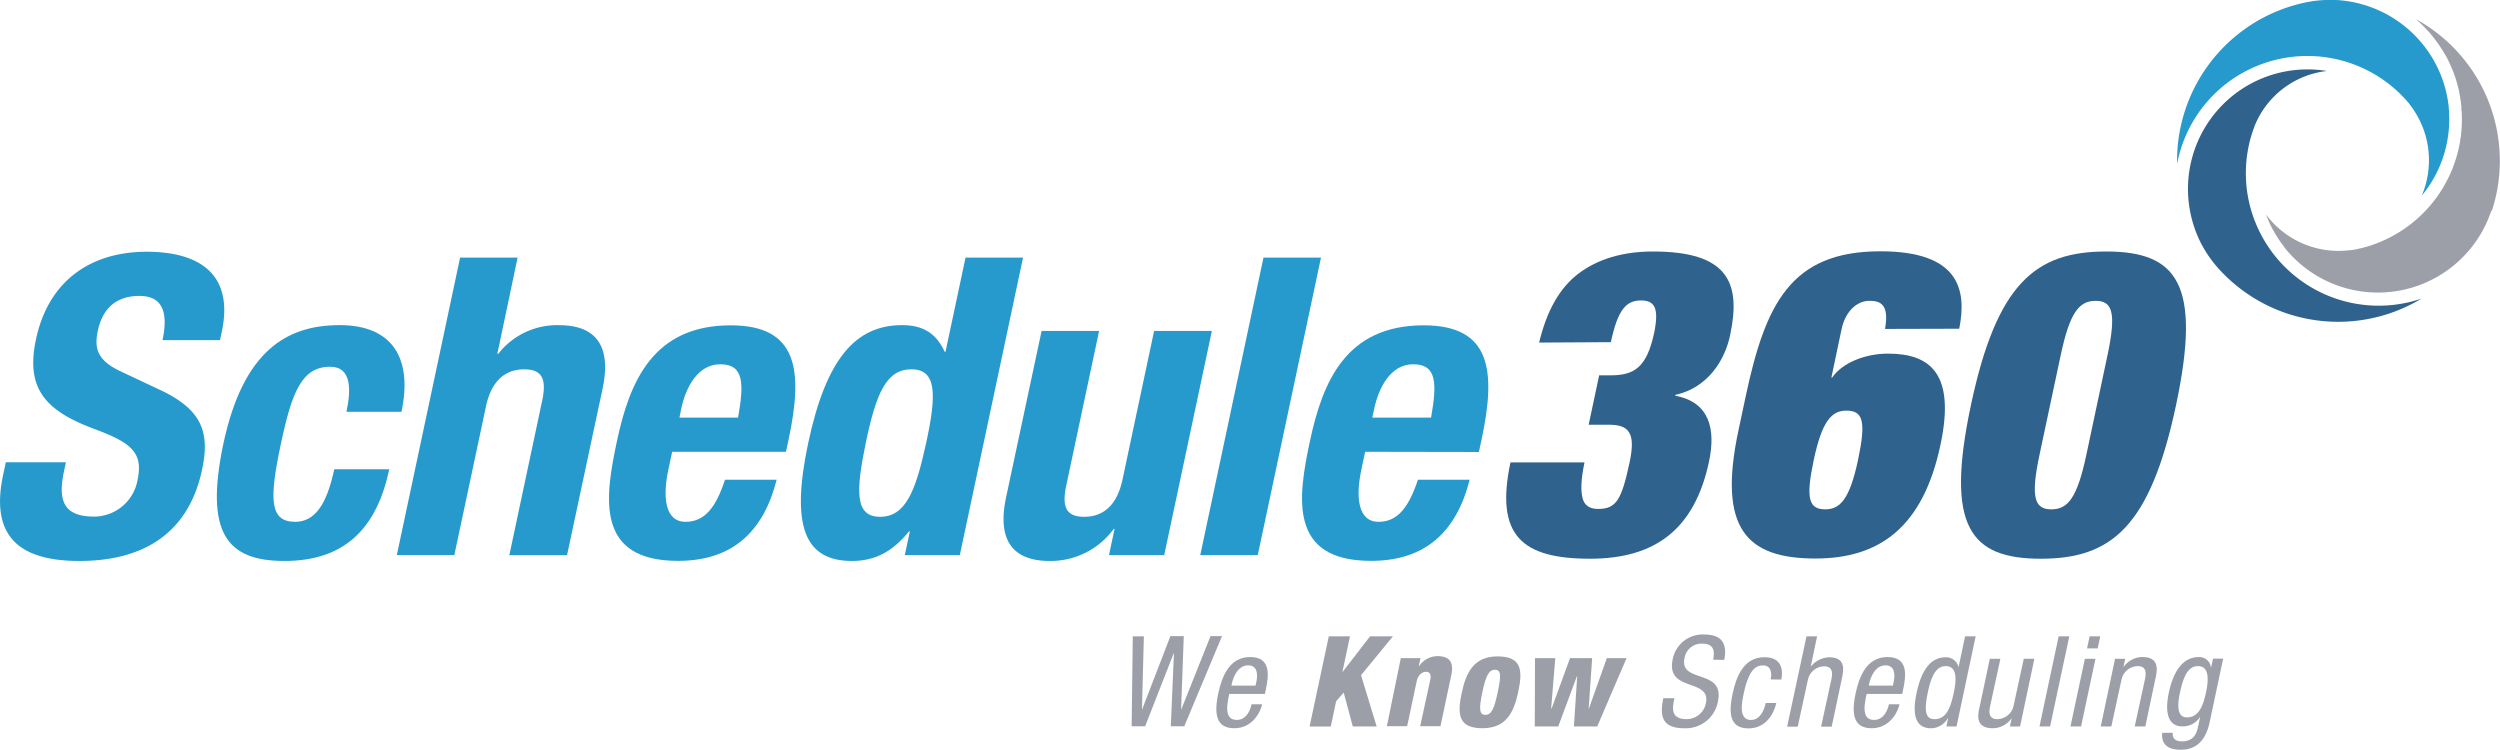 <svg xmlns="http://www.w3.org/2000/svg" viewBox="0 0 493.04 147.86"><defs><style>.cls-1{fill:#9c9fa7;}.cls-2{fill:#269acc;}.cls-3{fill:#2f628d;}</style></defs><title>Asset 1</title><g id="Layer_2" data-name="Layer 2"><g id="Layer_1-2" data-name="Layer 1"><path class="cls-1" d="M223.4,125.49h2.19L225.21,140h0l5.61-14.55h2.64L232.93,140h0l5.81-14.55H241l-7.44,17.78h-2.66l.62-14.39h-.05l-5.63,14.39h-2.66Z"/><path class="cls-1" d="M242.43,136.85c-.43,2-1.09,5.13,1.48,5.13,2,0,2.71-2.09,2.92-3.09h2.09c-.3,1.42-1.85,4.73-5.49,4.73-3.26,0-4.15-2.26-3.17-6.85.71-3.33,2.18-7.19,6.29-7.19s3.7,3.56,3.09,6.42l-.18.85Zm5.18-1.64.16-.73c.32-1.49.22-3.26-1.62-3.26-2.2,0-3,2.69-3.19,3.49l-.1.5Z"/><path class="cls-1" d="M262.06,125.49h4.18l-1.49,7h.05l5.4-7h4.51l-6.29,7.67,3.08,10.11h-4.71L265,136.58l-1.49,1.71-1.06,5h-4.18Z"/><path class="cls-1" d="M276.26,129.8h3.88l-.34,1.6h.05a4.43,4.43,0,0,1,3.66-2c2.29,0,3.26,1.15,2.71,3.74l-2.14,10.08h-4l2-9.19c.2-1-.1-1.54-.85-1.54s-1.57.6-1.85,1.92l-1.87,8.81h-4Z"/><path class="cls-1" d="M288.29,136.58c.86-4,2.41-7.13,7.07-7.13,4.93,0,4.91,3,4.05,7.05s-2.41,7.12-7.06,7.12C287.42,143.62,287.43,140.61,288.29,136.58Zm6.53-4.49c-1.19,0-1.79,1.17-2.48,4.44s-.6,4.45.59,4.45,1.74-1.12,2.44-4.43S296.07,132.09,294.82,132.09Z"/><path class="cls-1" d="M302.73,129.8h4l-.82,9.94H306l3.63-9.94H314l-.69,9.94h.05l3.53-9.94h3.89L315,143.27H310.4l.65-9.93H311l-3.69,9.93h-4.63Z"/><path class="cls-1" d="M337.86,130.1c.4-1.87,0-3.16-2.09-3.16a3.39,3.39,0,0,0-3.56,2.89c-1.06,5,8,2,6.59,8.51a6.42,6.42,0,0,1-6.65,5.28c-4.16,0-4.93-2.14-4.12-5.92h2.19c-.43,2-.76,4.13,2.46,4.13a3.88,3.88,0,0,0,3.75-3.14c1.07-5-7.94-2.11-6.55-8.64a6,6,0,0,1,6.24-4.91c3.39,0,4.57,1.7,3.93,5Z"/><path class="cls-1" d="M349.21,134c.28-1.3.07-2.77-1.53-2.77-1.29,0-2.75.65-3.79,5.53-.37,1.74-1.09,5.23,1.43,5.23,1.79,0,2.59-1.89,2.9-3.34h2.09c-.45,2.12-2.1,5-5.44,5s-4.15-2.26-3.17-6.85c.71-3.33,2.17-7.19,6.28-7.19,3.64,0,3.65,2.86,3.32,4.41Z"/><path class="cls-1" d="M356.27,125.49h2.09l-1.26,6h0a4.93,4.93,0,0,1,3.61-1.87c3.43,0,2.87,2.66,2.53,4.23l-2,9.46h-2.09l2-9.21c.22-1,.5-2.69-1.4-2.69a3.34,3.34,0,0,0-3.21,2.69l-2,9.21h-2.09Z"/><path class="cls-1" d="M368.13,136.85c-.44,2-1.09,5.13,1.47,5.13,2,0,2.71-2.09,2.93-3.09h2.09c-.3,1.42-1.86,4.73-5.49,4.73-3.26,0-4.15-2.26-3.18-6.85.71-3.33,2.18-7.19,6.29-7.19s3.7,3.56,3.09,6.42l-.18.85Zm5.18-1.64.15-.73c.32-1.49.22-3.26-1.62-3.26-2.19,0-3,2.69-3.18,3.49l-.11.5Z"/><path class="cls-1" d="M385.86,143.27h-2l.35-1.64h-.05a3.92,3.92,0,0,1-3.31,2c-3.16,0-3.76-2.81-2.86-7,.59-2.79,1.94-7,5.7-7a2.5,2.5,0,0,1,2.54,1.87h.05l1.26-6h2.09Zm-4.35-1.44c2.32,0,3.16-2.19,3.81-5.23.55-2.59.66-5.23-1.58-5.23-1.94,0-2.88,2-3.55,5.23S379.57,141.83,381.51,141.83Z"/><path class="cls-1" d="M398.39,143.27h-2l.33-1.56h-.05a4.55,4.55,0,0,1-3.64,1.91c-3.51,0-3-2.66-2.61-4.23l2-9.46h2.09l-2,9.21c-.22,1-.5,2.69,1.4,2.69a3.34,3.34,0,0,0,3.21-2.69l2-9.21h2.09Z"/><path class="cls-1" d="M406,125.49h2.1l-3.79,17.78h-2.09Z"/><path class="cls-1" d="M411.17,129.93h2.09l-2.84,13.34h-2.09Zm.94-4.44h2.09l-.51,2.39H411.6Z"/><path class="cls-1" d="M417.12,129.93h2l-.33,1.57h.05a4.56,4.56,0,0,1,3.64-1.92c3.51,0,2.95,2.66,2.61,4.23l-2,9.46H421l2-9.21c.22-1,.5-2.69-1.4-2.69a3.34,3.34,0,0,0-3.21,2.69l-2,9.21h-2.09Z"/><path class="cls-1" d="M435.78,142.43c-.85,4-3,5.43-5.69,5.43-.82,0-4,0-3.67-3.34h2.09c-.16,1.22.69,1.69,1.78,1.69,2.69,0,3-2.06,3.23-3l.37-1.74h-.05a4.07,4.07,0,0,1-3.4,1.79c-3.88,0-3.09-4.9-2.71-6.67.77-3.61,2.46-7,5.85-7a2.3,2.3,0,0,1,2.45,2h.05l.36-1.69h2Zm-5.86-5.83c-.46,2.17-.71,4.88,1.38,4.88,2.26,0,3.17-2.14,3.75-4.88.55-2.59.66-5.23-1.58-5.23C431.53,131.37,430.6,133.41,429.92,136.6Z"/><path class="cls-1" d="M491.44,41.58h0a31.85,31.85,0,0,0-15-37.81,1.27,1.27,0,0,1,.12.1c.43.39.87.78,1.28,1.2.1.09.2.2.3.3.42.44.84.87,1.23,1.33l.1.14c.37.44.72.89,1.06,1.35l.24.33c.35.49.67,1,1,1.49l.22.38c.31.52.6,1,.88,1.6a1,1,0,0,0,.07.15c.25.53.49,1.08.72,1.63.05.13.11.26.16.4.22.57.42,1.14.6,1.73l.12.44c.18.59.33,1.19.46,1.79a.36.36,0,0,1,0,.1c.14.66.24,1.32.33,2,0,.21.06.42.08.62s0,.24,0,.35c0,.33.06.66.08,1,0,0,0,0,0,0a26.15,26.15,0,0,1-19.41,26.64h0l-1.32.31-1,.18-.26,0a17.86,17.86,0,0,1-16.59-7q.1.3.24.6c.07.19.14.37.22.56.19.44.4.88.62,1.32,0,0,0,0,0,0,.22.43.46.85.71,1.27a1.4,1.4,0,0,0,.1.16c.22.38.46.75.7,1.12a.71.71,0,0,1,.1.14c.27.38.54.76.83,1.12a.21.21,0,0,1,0,.06,23.56,23.56,0,0,0,40.92-7.19Z"/><path class="cls-2" d="M437.6,17.71a26.16,26.16,0,0,1,36.9,2l.55.63.25.35a17.83,17.83,0,0,1,2.3,17.91A23.61,23.61,0,0,0,483,22.37V22.3c0-.28,0-.56-.07-.84l0-.37c0-.16-.05-.31-.06-.47-.08-.63-.18-1.25-.31-1.88A23.62,23.62,0,0,0,460.72,0h-.46a23.28,23.28,0,0,0-5.61.49h0a31.88,31.88,0,0,0-25.29,31.82A26.22,26.22,0,0,1,437.6,17.71Z"/><path class="cls-3" d="M451.24,61.89a31.82,31.82,0,0,0,26.32-3,26.21,26.21,0,0,1-34.09-19.39h0a26.12,26.12,0,0,1,.75-13.47c.07-.2.15-.39.22-.59l.21-.62.1-.23A17.49,17.49,0,0,1,458.9,14,23.57,23.57,0,0,0,432,42.06h0a23.42,23.42,0,0,0,2,5.77,23.87,23.87,0,0,0,3.46,5.06A31.79,31.79,0,0,0,451.24,61.89Z"/><path class="cls-2" d="M13,91.16l-.37,1.72c-1.17,5.51-.36,9,5.89,9a8.74,8.74,0,0,0,8.61-7.23c1.13-5.34-1.16-7.31-8.39-10C9,81.05,5,76.69,7.1,66.91,9.53,55.49,17.76,49.65,28.93,49.65c10.52,0,17.21,4.52,14.81,15.78l-.35,1.65H32.05c1.17-5.51,0-8.72-4.56-8.72-5.34,0-7.45,3.37-8.19,6.83s-.17,5.83,4.39,8L32,77.1C40,81,41.37,85.48,39.85,92.63c-2.64,12.41-11.39,18-24.21,18-13.39,0-17.33-6.24-15-17.09l.51-2.38Z"/><path class="cls-2" d="M68.33,81.21c.91-4.27,1.06-8.88-3.21-8.88-5.59,0-7.54,4.94-9.71,15.13-2.32,10.93-2.29,15.45,2.8,15.45,3.78,0,6.19-3.21,7.71-10.36H76.77c-2.47,11.59-8.7,18.08-20.69,18.08-11.35,0-15.76-5.5-12-23.25C48,69.21,56.51,64.12,67,64.12S81.4,70.77,79.18,81.21Z"/><path class="cls-2" d="M90.74,50.8h11.34l-4,19h.17a14.71,14.71,0,0,1,12-5.67c7.07,0,10.44,3.86,8.58,12.57l-7,32.79H100.45L106.93,79c.95-4.44-.17-6.16-3.54-6.16-3.86,0-6.5,2.38-7.55,7.31L89.6,109.48H78.26Z"/><path class="cls-2" d="M132.56,89.1l-.75,3.53c-1.1,5.18-.79,10.28,3.4,10.28,3.79,0,6-2.88,7.77-8.3h10.19c-2.6,10.27-8.75,16-19.43,16C117.3,110.63,119.33,98,121.67,87c2.52-11.83,7.16-22.84,22.45-22.84,13.23,0,14.3,8.87,11.42,22.43L155,89.1Zm13-6.74c1.19-6.74,1.17-10.52-3.51-10.52-4.52,0-6.84,4.69-7.71,8.8L134,82.36Z"/><path class="cls-2" d="M179.44,104.8h-.17c-3.34,4.11-6.83,5.83-11.26,5.83-9.29,0-12.11-6.82-8.62-23.25s9.22-23.26,18.5-23.26c4.28,0,6.79,1.72,8.42,5.26h.16l3.95-18.58h11.34l-12.47,58.68H178.44Zm-5.88-2.88c5,0,7-4.93,9.09-14.54s2.1-14.55-2.91-14.55-7,4.93-9,14.55S168.63,101.92,173.56,101.92Z"/><path class="cls-2" d="M219.81,104.3h-.16A15.42,15.42,0,0,1,207,110.63c-7.07,0-10.44-3.86-8.58-12.57l7-32.79h11.34l-6.48,30.49c-.95,4.44.16,6.16,3.53,6.16,3.87,0,6.51-2.38,7.56-7.31l6.24-29.34H239l-9.4,44.21H218.71Z"/><path class="cls-2" d="M249.18,50.8h11.34l-12.47,58.68H236.71Z"/><path class="cls-2" d="M269.23,89.1l-.75,3.53c-1.1,5.18-.79,10.28,3.4,10.28,3.78,0,5.95-2.88,7.76-8.3h10.2c-2.6,10.27-8.75,16-19.44,16C254,110.63,256,98,258.34,87c2.52-11.83,7.16-22.84,22.44-22.84,13.24,0,14.31,8.87,11.43,22.43l-.55,2.55Zm13-6.74c1.18-6.74,1.17-10.52-3.52-10.52-4.52,0-6.83,4.69-7.7,8.8l-.37,1.72Z"/><path class="cls-3" d="M303.54,67.56c1.49-6.21,4-10.75,7.76-13.6S320,49.6,326,49.6c14.6,0,17.45,5.95,15.22,16.44-1,4.87-4.31,10.41-10.82,11.84l0,.17c6.78,1.25,8,6.63,6.64,13-2.84,13.35-10.62,19.14-23.46,19.14-13.51,0-18.74-4.62-15.69-19h14.6c-.71,3.36-.75,5.54-.4,7s1.38,2.18,3.06,2.18c3.61,0,4.65-1.76,6.24-9.23,1.25-5.87-.19-7.38-4.14-7.38h-3.94l2.07-9.74h2.26c4.62,0,7.12-1.51,8.59-8.39,1-4.87.09-6.38-2.59-6.38-3,0-4.61,1.93-5.95,8.23Z"/><path class="cls-3" d="M371.76,64.87c.34-2,.31-3.44-.25-4.36s-1.43-1.18-2.86-1.18c-2.26,0-4.67,1.85-5.47,5.62l-2,9.49h.17c1.95-2.86,6.45-4.7,11-4.7,8.47,0,13.3,4.11,10.34,18-3.42,16.11-11.89,22.41-24.65,22.41-13.59,0-19.31-5.88-15.19-25.26l1.41-6.63c3.89-18.3,8.87-28.7,26.58-28.7,15.35,0,17.14,7.38,15.55,15.27ZM360,100.45c2.93,0,4.81-2.09,6.43-9.73s1-9.74-2.3-9.74c-2.93,0-4.81,2.1-6.43,9.74S356.72,100.45,360,100.45Z"/><path class="cls-3" d="M415.37,49.6c13.93,0,18.88,6.29,13.78,30.29s-12.73,30.3-26.66,30.3-18.89-6.3-13.79-30.3S401.43,49.6,415.37,49.6ZM402.22,89.71c-1.8,8.48-.94,10.74,2.34,10.74s5.09-2.26,6.9-10.74l4.17-19.64c1.8-8.47.94-10.74-2.33-10.74s-5.1,2.27-6.9,10.74Z"/></g></g></svg>